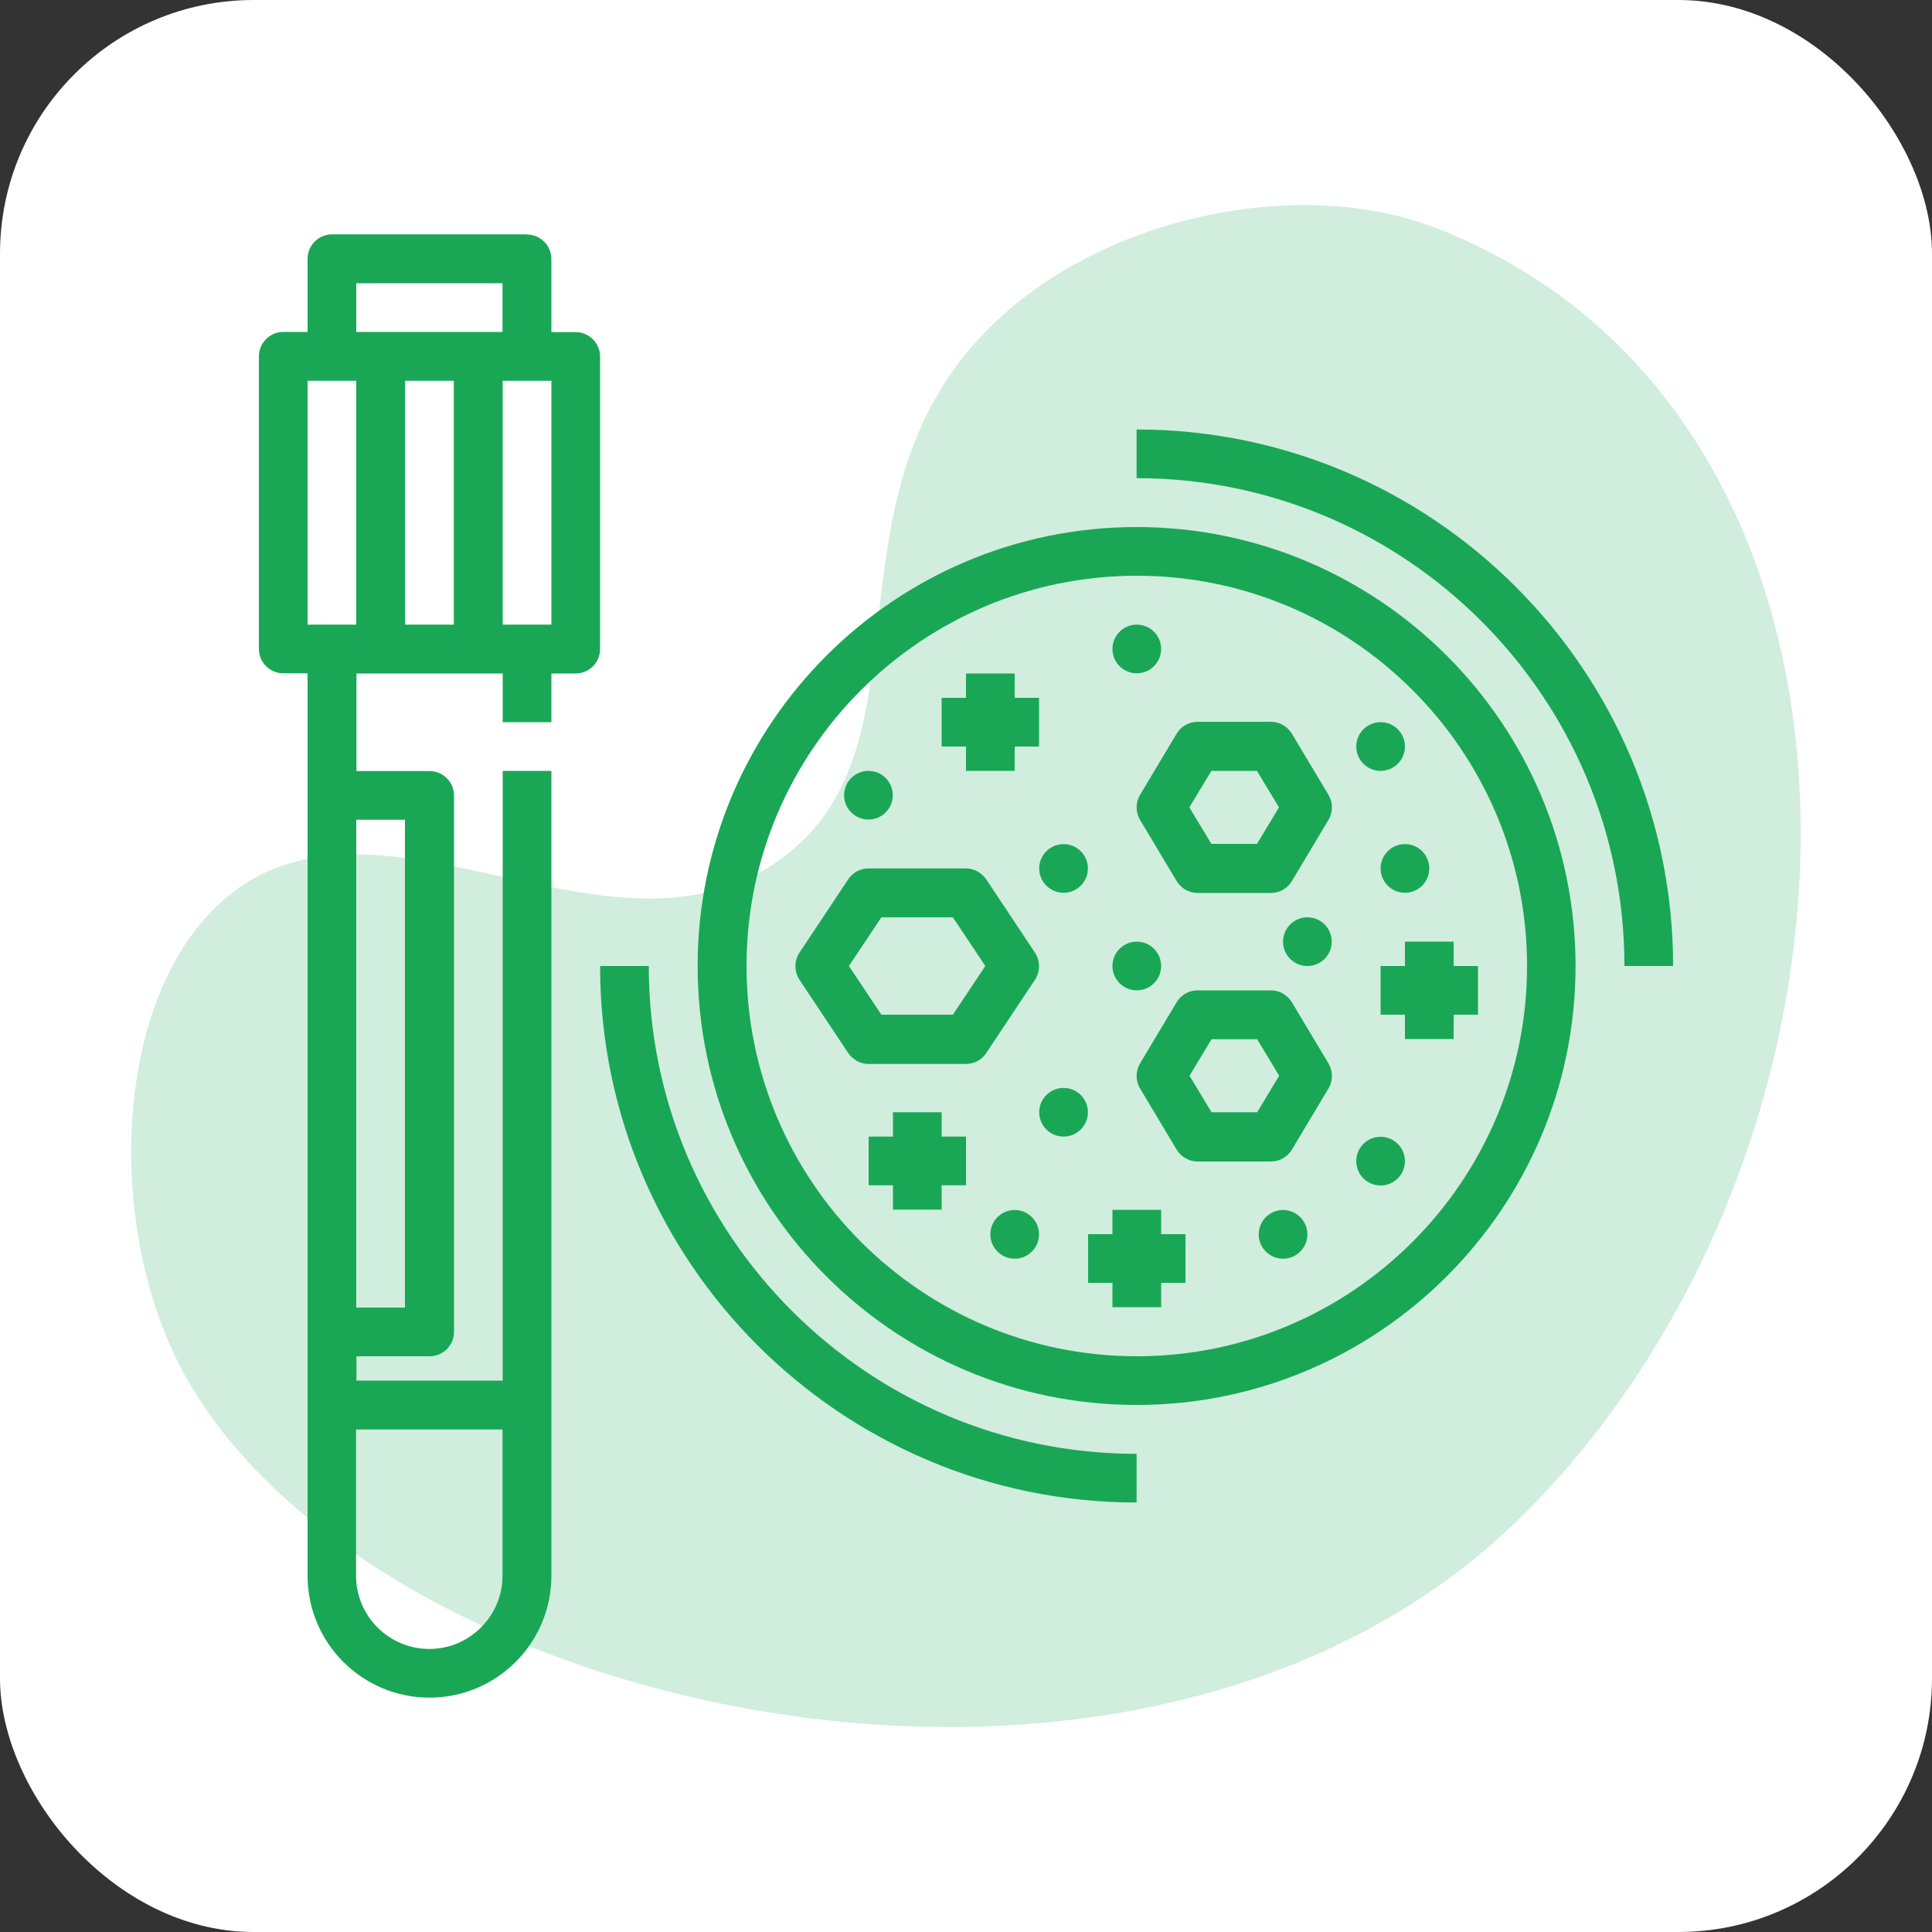 <?xml version="1.0" encoding="UTF-8"?><svg id="Camada_1" xmlns="http://www.w3.org/2000/svg" viewBox="0 0 100 100"><rect x="0" y="0" width="100" height="100" fill="#333333" stroke="none"/><rect width="100" height="100" rx="13.13" ry="13.13" style="fill:#fff;"/><path d="M9.03,70.12c-3.6-7.55-3.01-19.16,2.9-23.84,7.94-6.28,19.82,4.42,28.45-1.79,8.22-5.92,1.74-18.69,10.99-27.68,5.92-5.75,16.11-7.71,23.06-4.97,24.69,9.74,23.86,47.33,4.33,66.65-19.98,19.76-60.96,10.03-69.73-8.36Z" style="fill:#d1eddd;"/><path d="M27.28,12.13h-10.1c-.69,0-1.26.57-1.26,1.26v3.79h-1.26c-.69,0-1.26.57-1.26,1.26v15.15c0,.69.57,1.26,1.26,1.26h1.26v46.71c0,3.48,2.83,6.31,6.31,6.31s6.31-2.83,6.31-6.31v-41.66h-2.52v31.56h-7.57v-1.26h3.79c.69,0,1.26-.57,1.26-1.26v-27.77c0-.69-.57-1.26-1.26-1.26h-3.79v-5.05h7.57v2.52h2.52v-2.52h1.26c.69,0,1.26-.57,1.26-1.26v-15.15c0-.69-.57-1.26-1.26-1.26h-1.26v-3.79c0-.69-.57-1.26-1.26-1.26ZM26.01,73.99v7.57c0,2.08-1.7,3.79-3.79,3.79s-3.79-1.7-3.79-3.79v-7.57h7.57ZM20.96,42.43v25.25h-2.52v-25.25h2.52ZM18.44,32.33h-2.52v-12.62h2.52v12.62ZM23.49,32.33h-2.52v-12.62h2.52v12.62ZM18.44,17.18v-2.52h7.57v2.52h-7.57ZM28.54,32.33h-2.52v-12.62h2.52v12.62Z" style="fill:#19a756;"/><circle cx="55.05" cy="57.57" r="1.26" style="fill:#19a756;"/><circle cx="58.84" cy="50" r="1.26" style="fill:#19a756;"/><circle cx="67.67" cy="48.74" r="1.26" style="fill:#19a756;"/><circle cx="44.95" cy="41.16" r="1.26" style="fill:#19a756;"/><circle cx="58.84" cy="33.59" r="1.26" style="fill:#19a756;"/><circle cx="72.72" cy="44.95" r="1.26" style="fill:#19a756;"/><circle cx="55.05" cy="44.95" r="1.26" style="fill:#19a756;"/><circle cx="71.46" cy="60.1" r="1.26" style="fill:#19a756;"/><circle cx="66.41" cy="63.89" r="1.26" style="fill:#19a756;"/><circle cx="52.52" cy="63.89" r="1.26" style="fill:#19a756;"/><circle cx="71.46" cy="38.64" r="1.26" style="fill:#19a756;"/><path d="M50,39.9h2.52v-1.26h1.26v-2.52h-1.26v-1.26h-2.52v1.26h-1.26v2.52h1.26v1.26Z" style="fill:#19a756;"/><path d="M72.72,48.74v1.26h-1.26v2.52h1.26v1.26h2.52v-1.26h1.26v-2.52h-1.26v-1.26h-2.52Z" style="fill:#19a756;"/><path d="M60.1,62.62h-2.52v1.26h-1.26v2.52h1.26v1.26h2.52v-1.26h1.26v-2.52h-1.26v-1.26Z" style="fill:#19a756;"/><path d="M48.74,57.57h-2.52v1.26h-1.26v2.52h1.26v1.26h2.52v-1.26h1.26v-2.52h-1.26v-1.26Z" style="fill:#19a756;"/><path d="M53.57,49.31l-2.52-3.79c-.24-.35-.63-.57-1.05-.57h-5.05c-.42,0-.82.21-1.05.57l-2.52,3.79c-.28.43-.28.97,0,1.4l2.52,3.79c.24.35.63.57,1.05.57h5.05c.42,0,.82-.21,1.05-.57l2.52-3.79c.28-.43.28-.97,0-1.4ZM49.32,52.52h-3.7l-1.68-2.52,1.68-2.52h3.7l1.68,2.52-1.68,2.52Z" style="fill:#19a756;"/><path d="M59.01,42.44l1.89,3.16c.23.38.64.62,1.09.62h3.79c.44,0,.86-.23,1.09-.62l1.89-3.16c.24-.4.24-.9,0-1.3l-1.89-3.16c-.23-.38-.64-.62-1.09-.62h-3.79c-.44,0-.86.23-1.09.62l-1.89,3.16c-.24.4-.24.9,0,1.3ZM62.7,39.9h2.36l1.14,1.89-1.14,1.89h-2.36l-1.14-1.89,1.14-1.89Z" style="fill:#19a756;"/><path d="M66.87,51.88c-.23-.38-.64-.62-1.09-.62h-3.79c-.44,0-.86.23-1.09.62l-1.89,3.16c-.24.4-.24.9,0,1.3l1.89,3.16c.23.38.64.62,1.09.62h3.79c.44,0,.86-.23,1.09-.62l1.89-3.16c.24-.4.24-.9,0-1.3l-1.89-3.16ZM65.07,57.57h-2.36l-1.14-1.89,1.14-1.89h2.36l1.14,1.89-1.14,1.89Z" style="fill:#19a756;"/><path d="M36.11,50c0,12.54,10.19,22.72,22.72,22.72s22.72-10.19,22.72-22.72-10.19-22.72-22.72-22.72-22.72,10.19-22.72,22.72ZM79.04,50c0,11.13-9.06,20.2-20.2,20.2s-20.2-9.06-20.2-20.2,9.06-20.2,20.2-20.2,20.2,9.06,20.2,20.2Z" style="fill:#19a756;"/><path d="M31.06,50c0,15.31,12.46,27.77,27.77,27.77v-2.52c-13.92,0-25.25-11.32-25.25-25.25h-2.52Z" style="fill:#19a756;"/><path d="M84.08,50h2.52c0-15.31-12.46-27.77-27.77-27.77v2.52c13.92,0,25.25,11.32,25.25,25.25Z" style="fill:#19a756;"/></svg>